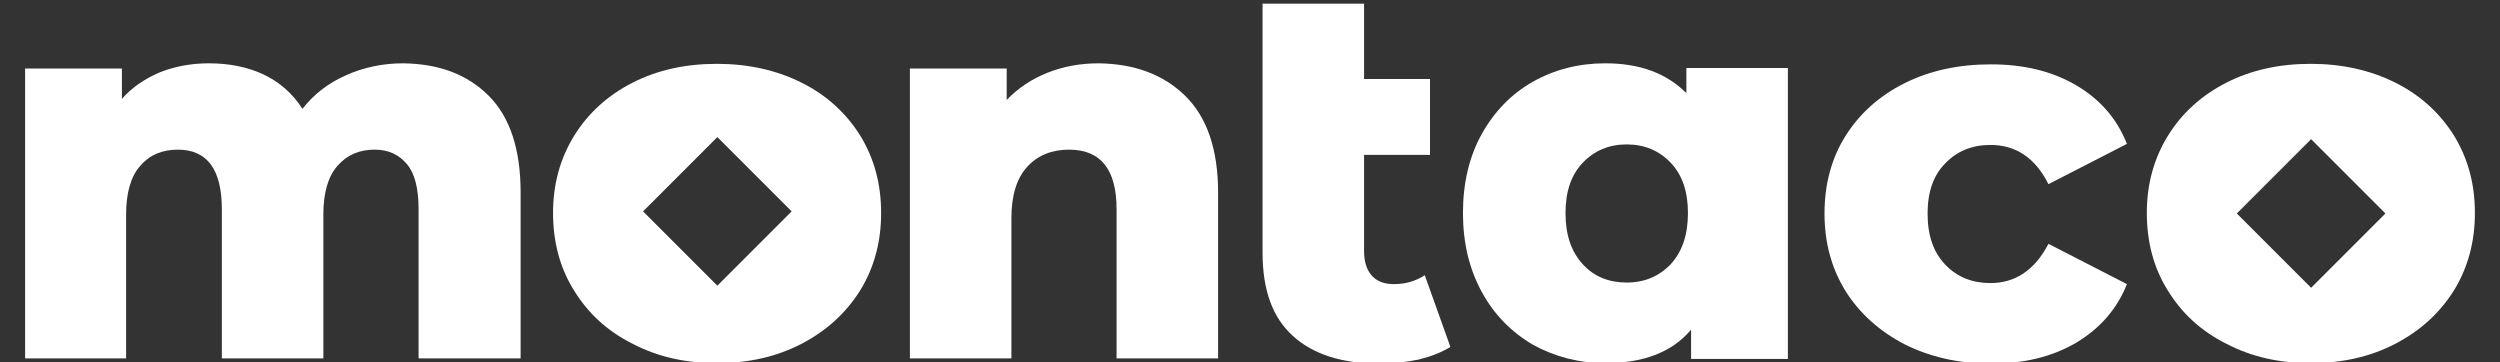 <?xml version="1.0" encoding="utf-8"?>
<!-- Generator: Adobe Illustrator 26.2.1, SVG Export Plug-In . SVG Version: 6.00 Build 0)  -->
<svg version="1.1" id="Layer_1" xmlns="http://www.w3.org/2000/svg" xmlns:xlink="http://www.w3.org/1999/xlink" x="0px" y="0px"
	 viewBox="0 0 477.8 69.2" style="enable-background:new 0 0 477.8 69.2;" xml:space="preserve">
<rect x="0" y="0" width="477.8" height="69.2" fill="#333333" stroke="none"/>
<style type="text/css">
	.st0{fill:#FFFFFF;}
</style>
<g>
	<path class="st0" d="M93.4,18.3c4.1,4.1,6.1,10.3,6.1,18.5v31.7H80V40c0-3.9-0.7-6.8-2.2-8.6c-1.5-1.8-3.5-2.8-6.2-2.8
		c-2.9,0-5.3,1-7.1,3.1c-1.8,2-2.7,5.2-2.7,9.3v27.5H42.4V40c0-7.6-2.8-11.4-8.4-11.4c-3,0-5.4,1-7.2,3.1c-1.8,2-2.7,5.2-2.7,9.3
		v27.5H4.8V13.1h18.5v5.8c2-2.3,4.5-3.9,7.3-5.1c2.8-1.1,5.9-1.7,9.3-1.7c3.9,0,7.4,0.7,10.4,2.1s5.6,3.6,7.5,6.6
		c2.2-2.8,4.9-4.9,8.3-6.4c3.3-1.5,7-2.3,11-2.3C83.9,12.2,89.3,14.2,93.4,18.3z"/>
	<path class="st0" d="M226.5,18.3c4.2,4.1,6.3,10.3,6.3,18.5v31.7h-19.4V40c0-7.6-3-11.4-9.1-11.4c-3.3,0-6,1.1-8,3.3
		c-2,2.2-3,5.5-3,9.8v26.8h-19.4V13.1h18.5v6c2.2-2.3,4.8-4,7.8-5.2c3-1.2,6.3-1.8,9.8-1.8C216.8,12.2,222.3,14.2,226.5,18.3z"/>
	<path class="st0" d="M277.2,66.3c-1.6,1-3.6,1.8-6,2.4c-2.4,0.5-4.9,0.8-7.5,0.8c-7.2,0-12.8-1.8-16.6-5.3
		c-3.9-3.5-5.8-8.8-5.8-15.9V0.7h19.4v14.4h12.6v14.5h-12.6v18.4c0,2,0.5,3.6,1.5,4.7c1,1.1,2.4,1.6,4.2,1.6c2.3,0,4.2-0.6,5.9-1.7
		L277.2,66.3z"/>
	<path class="st0" d="M341.7,13.1v55.5h-18.5V63c-3.6,4.3-9.1,6.4-16.4,6.4c-5,0-9.6-1.2-13.8-3.5c-4.1-2.4-7.4-5.7-9.8-10.1
		c-2.4-4.4-3.6-9.4-3.6-15.1s1.2-10.8,3.6-15.1c2.4-4.3,5.7-7.7,9.8-10c4.1-2.3,8.7-3.5,13.8-3.5c6.6,0,11.7,1.9,15.5,5.7v-4.8
		H341.7z M319.3,50.5c2.2-2.4,3.3-5.6,3.3-9.8c0-4.1-1.1-7.3-3.3-9.6c-2.2-2.3-5-3.5-8.4-3.5c-3.4,0-6.2,1.2-8.4,3.5
		c-2.2,2.3-3.3,5.5-3.3,9.6c0,4.2,1.1,7.4,3.3,9.8c2.2,2.4,5,3.5,8.4,3.5C314.3,54,317.1,52.8,319.3,50.5z"/>
	<path class="st0" d="M364,65.8c-4.8-2.5-8.6-5.9-11.3-10.2c-2.7-4.4-4-9.3-4-14.8c0-5.5,1.3-10.5,4-14.8c2.7-4.3,6.5-7.7,11.3-10.1
		c4.8-2.4,10.3-3.6,16.5-3.6c6.3,0,11.7,1.3,16.3,4c4.6,2.7,7.8,6.4,9.7,11.2l-15,7.7c-2.5-5-6.2-7.5-11.1-7.5
		c-3.5,0-6.4,1.2-8.6,3.5c-2.3,2.3-3.4,5.5-3.4,9.6c0,4.2,1.1,7.4,3.4,9.8c2.3,2.4,5.2,3.5,8.6,3.5c4.8,0,8.5-2.5,11.1-7.5l15,7.7
		c-1.9,4.8-5.2,8.5-9.7,11.2c-4.6,2.7-10,4-16.3,4C374.3,69.5,368.8,68.2,364,65.8z"/>
	<path class="st0" d="M469,25.9c-2.7-4.3-6.4-7.7-11.2-10.1c-4.8-2.4-10.2-3.6-16.2-3.6s-11.4,1.2-16.1,3.6
		c-4.7,2.4-8.5,5.8-11.2,10.2c-2.7,4.4-4,9.3-4,14.7c0,5.5,1.3,10.5,4,14.8c2.7,4.4,6.4,7.8,11.2,10.2c4.8,2.5,10.1,3.7,16.1,3.7
		c6,0,11.4-1.2,16.2-3.7c4.8-2.5,8.5-5.9,11.2-10.2c2.7-4.4,4-9.3,4-14.8C473,35.2,471.7,30.3,469,25.9z M441.7,55l-14.2-14.2
		l14.2-14.2l14.2,14.2L441.7,55z"/>
	<path class="st0" d="M164.4,25.9c-2.7-4.3-6.4-7.7-11.2-10.1c-4.8-2.4-10.2-3.6-16.2-3.6c-6,0-11.4,1.2-16.1,3.6
		c-4.7,2.4-8.5,5.8-11.2,10.2c-2.7,4.4-4,9.3-4,14.7c0,5.5,1.3,10.5,4,14.8c2.7,4.4,6.4,7.8,11.2,10.2c4.8,2.5,10.1,3.7,16.1,3.7
		c6,0,11.4-1.2,16.2-3.7c4.8-2.5,8.5-5.9,11.2-10.2c2.7-4.4,4-9.3,4-14.8C168.4,35.2,167.1,30.3,164.4,25.9z M137.1,54.6l-14.2-14.2
		l14.2-14.2l14.2,14.2L137.1,54.6z"/>
</g>
</svg>
